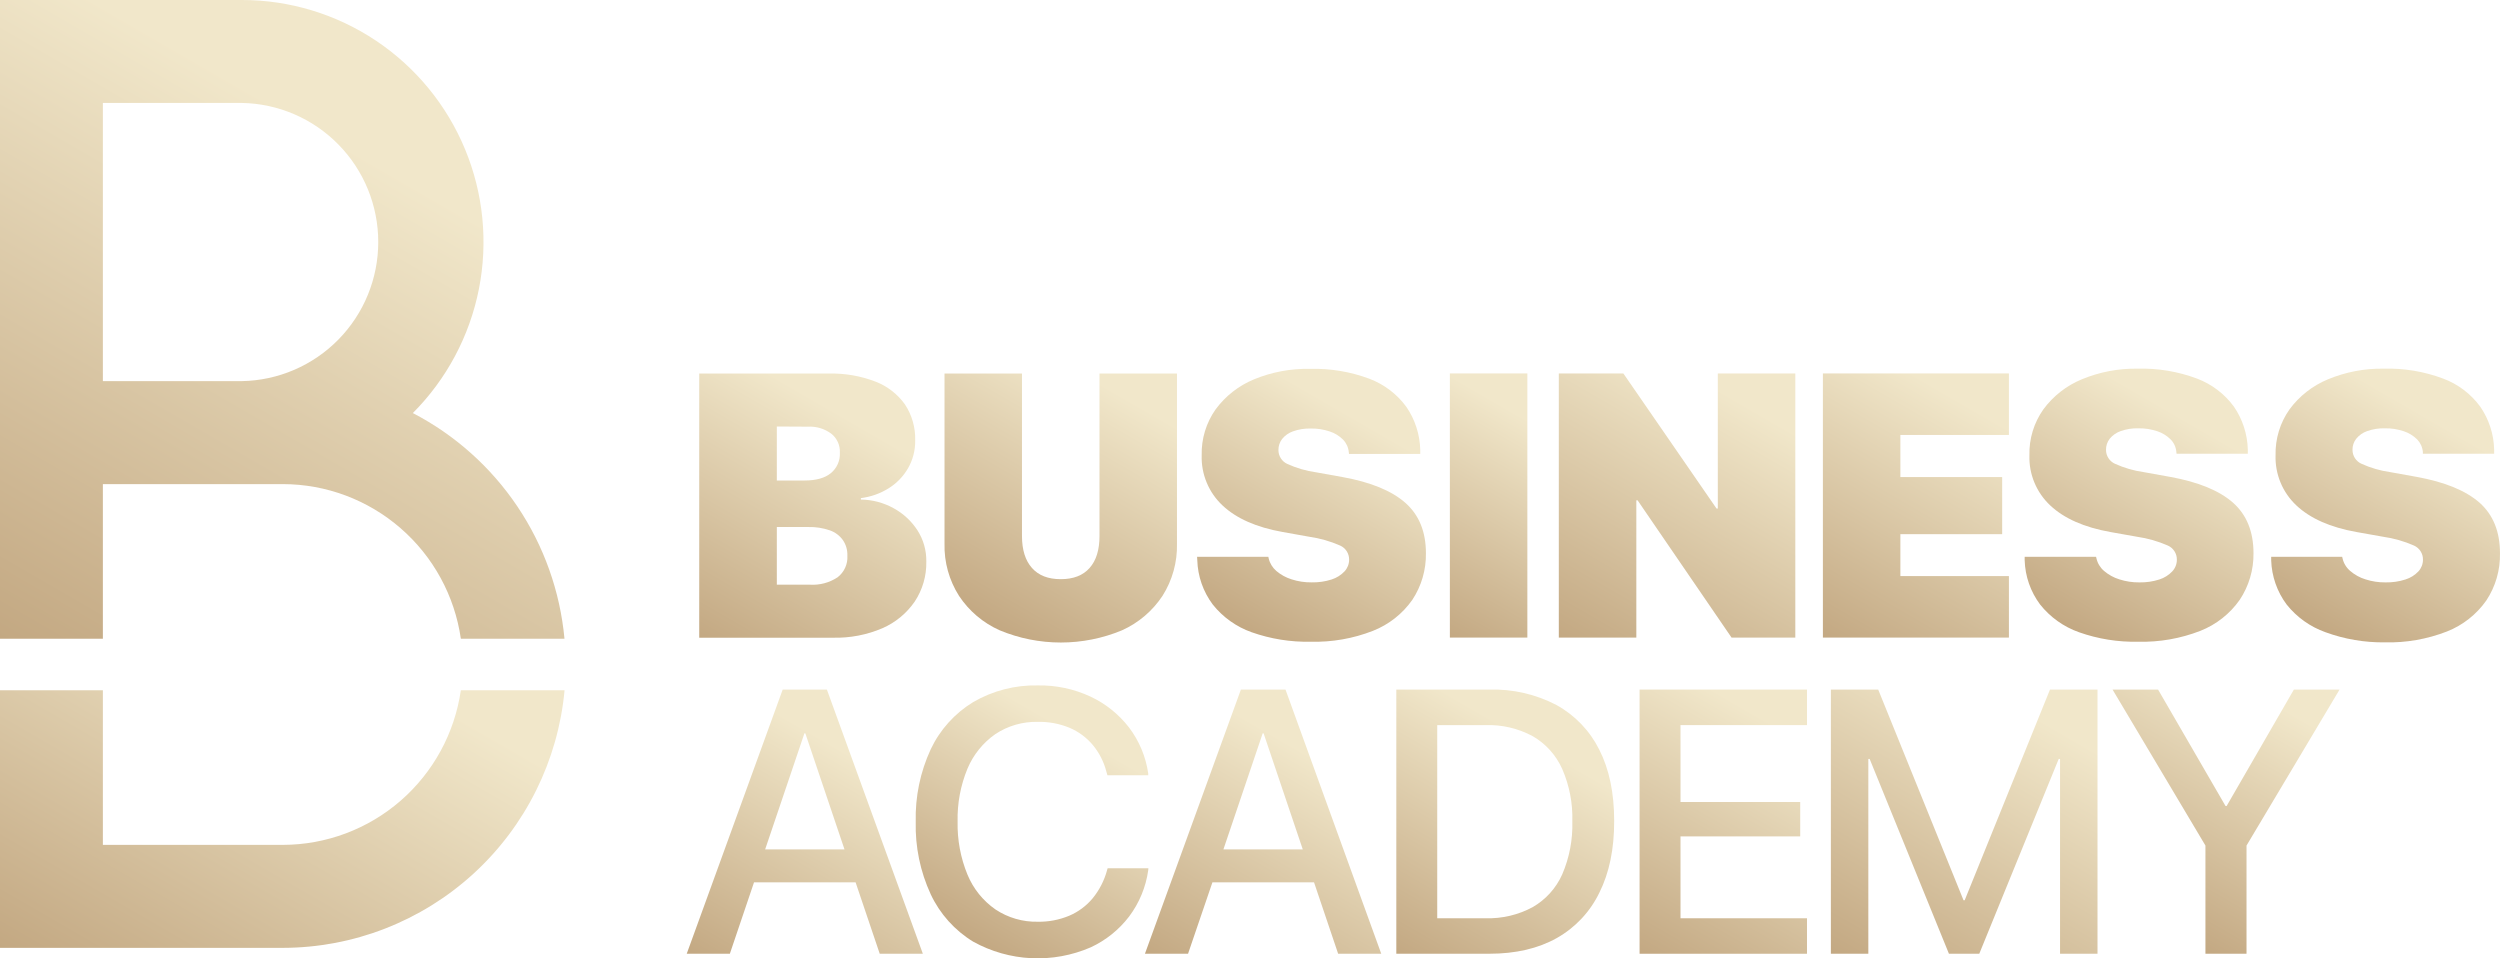 <?xml version="1.0" encoding="UTF-8"?> <svg xmlns="http://www.w3.org/2000/svg" width="120" height="46" viewBox="0 0 120 46" fill="none"> <path d="M4.938 30.659V23.237H13.579C15.656 23.24 17.661 23.992 19.229 25.355C20.798 26.718 21.824 28.6 22.121 30.659H27.095C26.884 28.387 26.108 26.205 24.836 24.312C23.564 22.419 21.838 20.877 19.816 19.827C21.437 18.201 22.54 16.131 22.987 13.877C23.433 11.623 23.202 9.288 22.323 7.165C21.445 5.043 19.957 3.23 18.049 1.954C16.141 0.679 13.899 -0.001 11.605 1.87671e-06H0V30.659H4.938ZM4.938 4.941H11.605C13.353 4.971 15.019 5.688 16.244 6.937C17.47 8.185 18.156 9.866 18.156 11.617C18.156 13.368 17.47 15.049 16.244 16.298C15.019 17.547 13.353 18.264 11.605 18.294H4.938V4.941Z" fill="url(#paint0_linear_223_349)"></path> <path d="M22.121 33.132C21.823 35.19 20.797 37.072 19.229 38.435C17.661 39.798 15.656 40.55 13.579 40.554H4.938V33.132H0V45.497H13.579C16.965 45.492 20.227 44.221 22.728 41.935C25.228 39.648 26.787 36.509 27.099 33.132H22.121Z" fill="url(#paint1_linear_223_349)"></path> <path d="M44.463 26.958V26.94C44.47 26.412 44.321 25.894 44.035 25.451C43.747 25.008 43.353 24.644 42.889 24.392C42.409 24.127 41.871 23.985 41.323 23.979V23.909C41.795 23.851 42.249 23.691 42.653 23.439C43.038 23.2 43.359 22.869 43.586 22.476C43.817 22.073 43.936 21.614 43.929 21.148V21.132C43.945 20.523 43.774 19.922 43.438 19.413C43.084 18.916 42.59 18.534 42.02 18.316C41.308 18.043 40.55 17.912 39.787 17.931H33.563V30.61H39.993C40.804 30.629 41.609 30.474 42.355 30.155C42.981 29.883 43.519 29.439 43.907 28.875C44.282 28.308 44.477 27.639 44.463 26.958ZM38.78 20.48C39.181 20.458 39.578 20.577 39.901 20.816C40.036 20.923 40.144 21.061 40.216 21.218C40.288 21.375 40.321 21.547 40.314 21.72V21.738C40.322 21.922 40.288 22.106 40.213 22.274C40.138 22.443 40.026 22.592 39.883 22.709C39.596 22.946 39.176 23.064 38.622 23.064H37.288V20.472L38.78 20.48ZM40.674 26.685C40.686 26.881 40.648 27.077 40.566 27.256C40.484 27.435 40.36 27.59 40.204 27.71C39.812 27.97 39.345 28.094 38.876 28.065H37.288V25.297H38.796C39.146 25.288 39.496 25.341 39.827 25.455C40.081 25.542 40.301 25.705 40.458 25.923C40.606 26.139 40.682 26.397 40.674 26.659V26.685Z" fill="url(#paint2_linear_223_349)"></path> <path d="M56.495 17.931H52.776V25.726C52.776 26.394 52.618 26.907 52.301 27.262C51.985 27.621 51.525 27.8 50.916 27.8C50.307 27.8 49.852 27.621 49.534 27.262C49.215 26.903 49.055 26.394 49.055 25.726V17.931H45.337V26.095C45.315 26.981 45.558 27.854 46.033 28.602C46.514 29.328 47.191 29.902 47.986 30.255C48.916 30.642 49.913 30.841 50.921 30.841C51.928 30.841 52.925 30.642 53.855 30.255C54.648 29.899 55.323 29.324 55.802 28.598C56.274 27.852 56.515 26.982 56.495 26.099V17.931Z" fill="url(#paint3_linear_223_349)"></path> <path d="M68.444 26.556C68.444 25.525 68.117 24.72 67.461 24.139C66.806 23.559 65.8 23.145 64.443 22.899L63.172 22.671C62.696 22.604 62.231 22.469 61.794 22.27C61.666 22.212 61.557 22.119 61.481 22.001C61.405 21.883 61.365 21.746 61.365 21.606V21.596C61.364 21.407 61.425 21.224 61.539 21.074C61.676 20.904 61.857 20.776 62.062 20.705C62.336 20.607 62.626 20.561 62.917 20.569C63.225 20.563 63.532 20.611 63.824 20.709C64.066 20.787 64.285 20.921 64.465 21.1C64.624 21.263 64.721 21.475 64.742 21.702L64.752 21.79H68.172V21.59C68.153 20.853 67.922 20.137 67.505 19.529C67.057 18.918 66.442 18.449 65.733 18.181C64.822 17.84 63.853 17.679 62.881 17.706C61.962 17.686 61.048 17.856 60.198 18.206C59.462 18.508 58.824 19.007 58.351 19.648C57.896 20.292 57.661 21.066 57.681 21.854C57.667 22.304 57.749 22.751 57.922 23.166C58.094 23.581 58.353 23.955 58.682 24.262C59.349 24.889 60.313 25.314 61.574 25.537L62.845 25.764C63.356 25.837 63.855 25.979 64.327 26.187C64.457 26.245 64.567 26.34 64.644 26.46C64.72 26.581 64.76 26.721 64.758 26.863C64.758 27.072 64.68 27.274 64.537 27.427C64.368 27.606 64.155 27.739 63.921 27.814C63.61 27.914 63.285 27.961 62.959 27.954C62.632 27.958 62.306 27.909 61.994 27.808C61.727 27.725 61.478 27.588 61.265 27.407C61.082 27.25 60.953 27.04 60.897 26.805L60.881 26.727H57.46L57.47 26.893C57.493 27.66 57.752 28.401 58.211 29.015C58.697 29.626 59.344 30.088 60.08 30.348C60.99 30.669 61.952 30.824 62.917 30.803C63.936 30.829 64.95 30.652 65.899 30.281C66.661 29.982 67.319 29.465 67.79 28.795C68.229 28.132 68.457 27.352 68.444 26.556Z" fill="url(#paint4_linear_223_349)"></path> <path d="M73.313 17.925H69.594V30.604H73.313V17.925Z" fill="url(#paint5_linear_223_349)"></path> <path d="M78.544 24.015H78.604L83.114 30.604H86.175V17.925H82.455V24.41H82.394L77.921 17.925H74.823V30.604H78.544V24.015Z" fill="url(#paint6_linear_223_349)"></path> <path d="M96.428 27.652H91.218V25.64H96.104V22.899H91.218V20.878H96.428V17.925H87.499V30.604H96.428V27.652Z" fill="url(#paint7_linear_223_349)"></path> <path d="M107.185 24.129C106.53 23.55 105.524 23.137 104.167 22.89L102.895 22.661C102.419 22.594 101.955 22.459 101.517 22.26C101.389 22.202 101.281 22.109 101.205 21.991C101.129 21.873 101.088 21.736 101.089 21.596V21.586C101.087 21.397 101.148 21.214 101.263 21.064C101.399 20.895 101.58 20.767 101.786 20.695C102.06 20.597 102.35 20.551 102.641 20.559C102.949 20.554 103.257 20.601 103.55 20.699C103.79 20.778 104.009 20.912 104.189 21.09C104.349 21.252 104.446 21.465 104.465 21.692L104.475 21.78H107.895V21.58C107.877 20.843 107.645 20.127 107.229 19.52C106.781 18.908 106.165 18.44 105.456 18.172C104.545 17.831 103.577 17.669 102.605 17.696C101.687 17.681 100.777 17.854 99.929 18.206C99.194 18.508 98.555 19.007 98.083 19.648C97.627 20.292 97.392 21.066 97.412 21.855C97.398 22.304 97.48 22.751 97.653 23.166C97.826 23.582 98.085 23.955 98.413 24.262C99.081 24.889 100.045 25.314 101.305 25.538L102.577 25.764C103.087 25.837 103.586 25.98 104.058 26.187C104.188 26.245 104.298 26.34 104.375 26.461C104.452 26.581 104.491 26.721 104.489 26.863C104.491 27.073 104.412 27.275 104.269 27.427C104.099 27.606 103.887 27.739 103.652 27.814C103.341 27.914 103.017 27.961 102.691 27.955C102.363 27.959 102.037 27.909 101.725 27.808C101.458 27.725 101.21 27.589 100.997 27.407C100.813 27.251 100.684 27.04 100.63 26.805L100.612 26.727H97.184V26.893C97.207 27.66 97.465 28.402 97.925 29.016C98.41 29.627 99.058 30.088 99.793 30.348C100.704 30.67 101.665 30.824 102.631 30.803C103.65 30.829 104.664 30.652 105.614 30.282C106.376 29.982 107.033 29.465 107.505 28.795C107.946 28.133 108.177 27.353 108.168 26.556C108.168 25.519 107.84 24.71 107.185 24.129Z" fill="url(#paint8_linear_223_349)"></path> <path d="M119.018 24.129C118.361 23.55 117.355 23.137 116 22.89L114.726 22.661C114.251 22.594 113.787 22.459 113.35 22.26C113.222 22.203 113.114 22.109 113.037 21.992C112.961 21.874 112.92 21.736 112.92 21.596V21.586C112.918 21.397 112.98 21.213 113.096 21.064C113.231 20.895 113.412 20.767 113.617 20.695C113.891 20.598 114.181 20.551 114.472 20.559C114.781 20.553 115.088 20.601 115.381 20.699C115.622 20.778 115.841 20.912 116.022 21.09C116.18 21.253 116.278 21.466 116.298 21.692V21.78H119.719V21.58C119.702 20.843 119.47 20.127 119.052 19.52C118.602 18.906 117.984 18.437 117.271 18.172C116.36 17.83 115.392 17.669 114.42 17.696C113.503 17.681 112.592 17.854 111.744 18.206C111.009 18.509 110.371 19.008 109.898 19.648C109.443 20.292 109.208 21.066 109.227 21.855C109.213 22.304 109.295 22.752 109.468 23.167C109.64 23.582 109.9 23.955 110.228 24.262C110.896 24.889 111.859 25.314 113.118 25.538L114.39 25.764C114.901 25.837 115.401 25.979 115.874 26.188C116.003 26.246 116.113 26.341 116.189 26.461C116.266 26.581 116.305 26.721 116.302 26.863C116.304 27.072 116.226 27.274 116.084 27.427C115.914 27.607 115.701 27.74 115.465 27.814C115.155 27.914 114.83 27.961 114.504 27.955C114.176 27.959 113.85 27.909 113.539 27.808C113.272 27.726 113.024 27.589 112.812 27.407C112.627 27.252 112.498 27.041 112.443 26.805L112.425 26.727H109.017V26.893C109.041 27.66 109.299 28.401 109.758 29.016C110.244 29.626 110.891 30.088 111.626 30.348C112.536 30.68 113.499 30.845 114.468 30.833C115.487 30.859 116.501 30.682 117.452 30.312C118.214 30.012 118.871 29.495 119.342 28.825C119.787 28.154 120.016 27.362 119.999 26.557C119.999 25.519 119.672 24.71 119.018 24.129Z" fill="url(#paint9_linear_223_349)"></path> <path d="M37.569 33.1L32.963 45.78H35.033L36.193 42.353H41.069L42.227 45.78H44.297L39.691 33.1H37.569ZM36.727 40.771L38.612 35.2H38.656L40.536 40.771H36.727Z" fill="url(#paint10_linear_223_349)"></path> <path d="M55.123 41.678H53.166L53.141 41.764C53.008 42.259 52.772 42.721 52.448 43.118C52.144 43.483 51.757 43.771 51.32 43.956C50.844 44.154 50.332 44.252 49.816 44.243C49.094 44.259 48.384 44.053 47.782 43.653C47.183 43.236 46.716 42.656 46.438 41.98C46.107 41.174 45.947 40.308 45.965 39.437C45.945 38.567 46.106 37.702 46.438 36.897C46.718 36.228 47.183 35.652 47.778 35.236C48.381 34.837 49.093 34.632 49.816 34.649C50.338 34.638 50.856 34.735 51.338 34.934C51.769 35.117 52.15 35.398 52.452 35.756C52.762 36.129 52.986 36.567 53.106 37.038L53.158 37.214H55.115V37.126C55 36.324 54.683 35.565 54.194 34.92C53.703 34.284 53.068 33.775 52.341 33.435C51.553 33.069 50.693 32.886 49.824 32.9C48.732 32.874 47.654 33.152 46.71 33.702C45.826 34.241 45.118 35.028 44.675 35.965C44.171 37.054 43.925 38.245 43.955 39.445C43.925 40.646 44.172 41.837 44.675 42.927C45.117 43.869 45.827 44.66 46.714 45.2C47.57 45.674 48.524 45.946 49.501 45.993C50.478 46.04 51.454 45.862 52.352 45.473C53.078 45.137 53.712 44.629 54.198 43.992C54.686 43.342 55.002 42.578 55.115 41.772L55.123 41.678Z" fill="url(#paint11_linear_223_349)"></path> <path d="M59.563 33.1L54.957 45.78H57.026L58.196 42.353H63.074L64.231 45.78H66.3L61.704 33.1H59.563ZM58.724 40.771L60.609 35.2H60.653L62.533 40.771H58.724Z" fill="url(#paint12_linear_223_349)"></path> <path d="M74.713 33.842C73.719 33.323 72.609 33.067 71.489 33.1H67.023V45.779H71.489C72.753 45.779 73.83 45.529 74.721 45.029C75.61 44.53 76.325 43.769 76.769 42.849C77.245 41.898 77.482 40.755 77.48 39.419V39.395C77.48 38.057 77.242 36.921 76.765 35.984C76.314 35.078 75.598 34.331 74.713 33.842ZM75.472 39.437C75.496 40.305 75.331 41.168 74.989 41.966C74.695 42.627 74.2 43.177 73.575 43.539C72.879 43.916 72.095 44.101 71.304 44.076H68.987V34.805H71.304C72.093 34.779 72.875 34.962 73.571 35.337C74.194 35.697 74.687 36.245 74.983 36.901C75.33 37.694 75.497 38.554 75.472 39.419V39.437Z" fill="url(#paint13_linear_223_349)"></path> <path d="M78.7 45.78H86.736V44.077H80.664V40.147H86.41V38.496H80.664V34.805H86.736V33.1H78.7V45.78Z" fill="url(#paint14_linear_223_349)"></path> <path d="M94.304 43.214H94.25L90.154 33.1H87.882V45.78H89.68V36.43H89.744L93.549 45.78H95.005L98.818 36.43H98.882V45.78H100.68V33.1H98.399L94.304 43.214Z" fill="url(#paint15_linear_223_349)"></path> <path d="M106.878 38.689H106.826L103.588 33.1H101.403L105.861 40.586V45.78H107.833V40.586L112.299 33.1H110.106L106.878 38.689Z" fill="url(#paint16_linear_223_349)"></path> <defs> <linearGradient id="paint0_linear_223_349" x1="3.533" y1="32.701" x2="20.509" y2="3.348" gradientUnits="userSpaceOnUse"> <stop stop-color="#C3A882"></stop> <stop offset="0.85" stop-color="#F1E7CA"></stop> </linearGradient> <linearGradient id="paint1_linear_223_349" x1="5.357" y1="48.594" x2="17.507" y2="27.585" gradientUnits="userSpaceOnUse"> <stop stop-color="#C3A882"></stop> <stop offset="0.85" stop-color="#F1E7CA"></stop> </linearGradient> <linearGradient id="paint2_linear_223_349" x1="34.334" y1="31.048" x2="41.798" y2="18.14" gradientUnits="userSpaceOnUse"> <stop stop-color="#C3A882"></stop> <stop offset="0.85" stop-color="#F1E7CA"></stop> </linearGradient> <linearGradient id="paint3_linear_223_349" x1="46.892" y1="29.641" x2="54.377" y2="16.7" gradientUnits="userSpaceOnUse"> <stop stop-color="#C3A882"></stop> <stop offset="0.85" stop-color="#F1E7CA"></stop> </linearGradient> <linearGradient id="paint4_linear_223_349" x1="59.631" y1="30.195" x2="66.393" y2="18.504" gradientUnits="userSpaceOnUse"> <stop stop-color="#C3A882"></stop> <stop offset="0.85" stop-color="#F1E7CA"></stop> </linearGradient> <linearGradient id="paint5_linear_223_349" x1="68.248" y1="29.826" x2="74.677" y2="18.712" gradientUnits="userSpaceOnUse"> <stop stop-color="#C3A882"></stop> <stop offset="0.85" stop-color="#F1E7CA"></stop> </linearGradient> <linearGradient id="paint6_linear_223_349" x1="76.339" y1="31.483" x2="84.68" y2="17.06" gradientUnits="userSpaceOnUse"> <stop stop-color="#C3A882"></stop> <stop offset="0.85" stop-color="#F1E7CA"></stop> </linearGradient> <linearGradient id="paint7_linear_223_349" x1="88.106" y1="30.957" x2="95.839" y2="17.585" gradientUnits="userSpaceOnUse"> <stop stop-color="#C3A882"></stop> <stop offset="0.85" stop-color="#F1E7CA"></stop> </linearGradient> <linearGradient id="paint8_linear_223_349" x1="99.354" y1="30.195" x2="106.116" y2="18.504" gradientUnits="userSpaceOnUse"> <stop stop-color="#C3A882"></stop> <stop offset="0.85" stop-color="#F1E7CA"></stop> </linearGradient> <linearGradient id="paint9_linear_223_349" x1="111.188" y1="30.195" x2="117.947" y2="18.505" gradientUnits="userSpaceOnUse"> <stop stop-color="#C3A882"></stop> <stop offset="0.85" stop-color="#F1E7CA"></stop> </linearGradient> <linearGradient id="paint10_linear_223_349" x1="36.199" y1="47.653" x2="43.384" y2="35.231" gradientUnits="userSpaceOnUse"> <stop stop-color="#C3A882"></stop> <stop offset="0.85" stop-color="#F1E7CA"></stop> </linearGradient> <linearGradient id="paint11_linear_223_349" x1="46.498" y1="45.072" x2="53.017" y2="33.8" gradientUnits="userSpaceOnUse"> <stop stop-color="#C3A882"></stop> <stop offset="0.85" stop-color="#F1E7CA"></stop> </linearGradient> <linearGradient id="paint12_linear_223_349" x1="58.196" y1="47.653" x2="65.379" y2="35.231" gradientUnits="userSpaceOnUse"> <stop stop-color="#C3A882"></stop> <stop offset="0.85" stop-color="#F1E7CA"></stop> </linearGradient> <linearGradient id="paint13_linear_223_349" x1="67.309" y1="45.946" x2="74.41" y2="33.666" gradientUnits="userSpaceOnUse"> <stop stop-color="#C3A882"></stop> <stop offset="0.85" stop-color="#F1E7CA"></stop> </linearGradient> <linearGradient id="paint14_linear_223_349" x1="78.972" y1="45.938" x2="86.481" y2="32.953" gradientUnits="userSpaceOnUse"> <stop stop-color="#C3A882"></stop> <stop offset="0.85" stop-color="#F1E7CA"></stop> </linearGradient> <linearGradient id="paint15_linear_223_349" x1="89.94" y1="46.971" x2="98.643" y2="31.921" gradientUnits="userSpaceOnUse"> <stop stop-color="#C3A882"></stop> <stop offset="0.85" stop-color="#F1E7CA"></stop> </linearGradient> <linearGradient id="paint16_linear_223_349" x1="102.188" y1="43.657" x2="109.297" y2="31.363" gradientUnits="userSpaceOnUse"> <stop stop-color="#C3A882"></stop> <stop offset="0.85" stop-color="#F1E7CA"></stop> </linearGradient> </defs> </svg> 